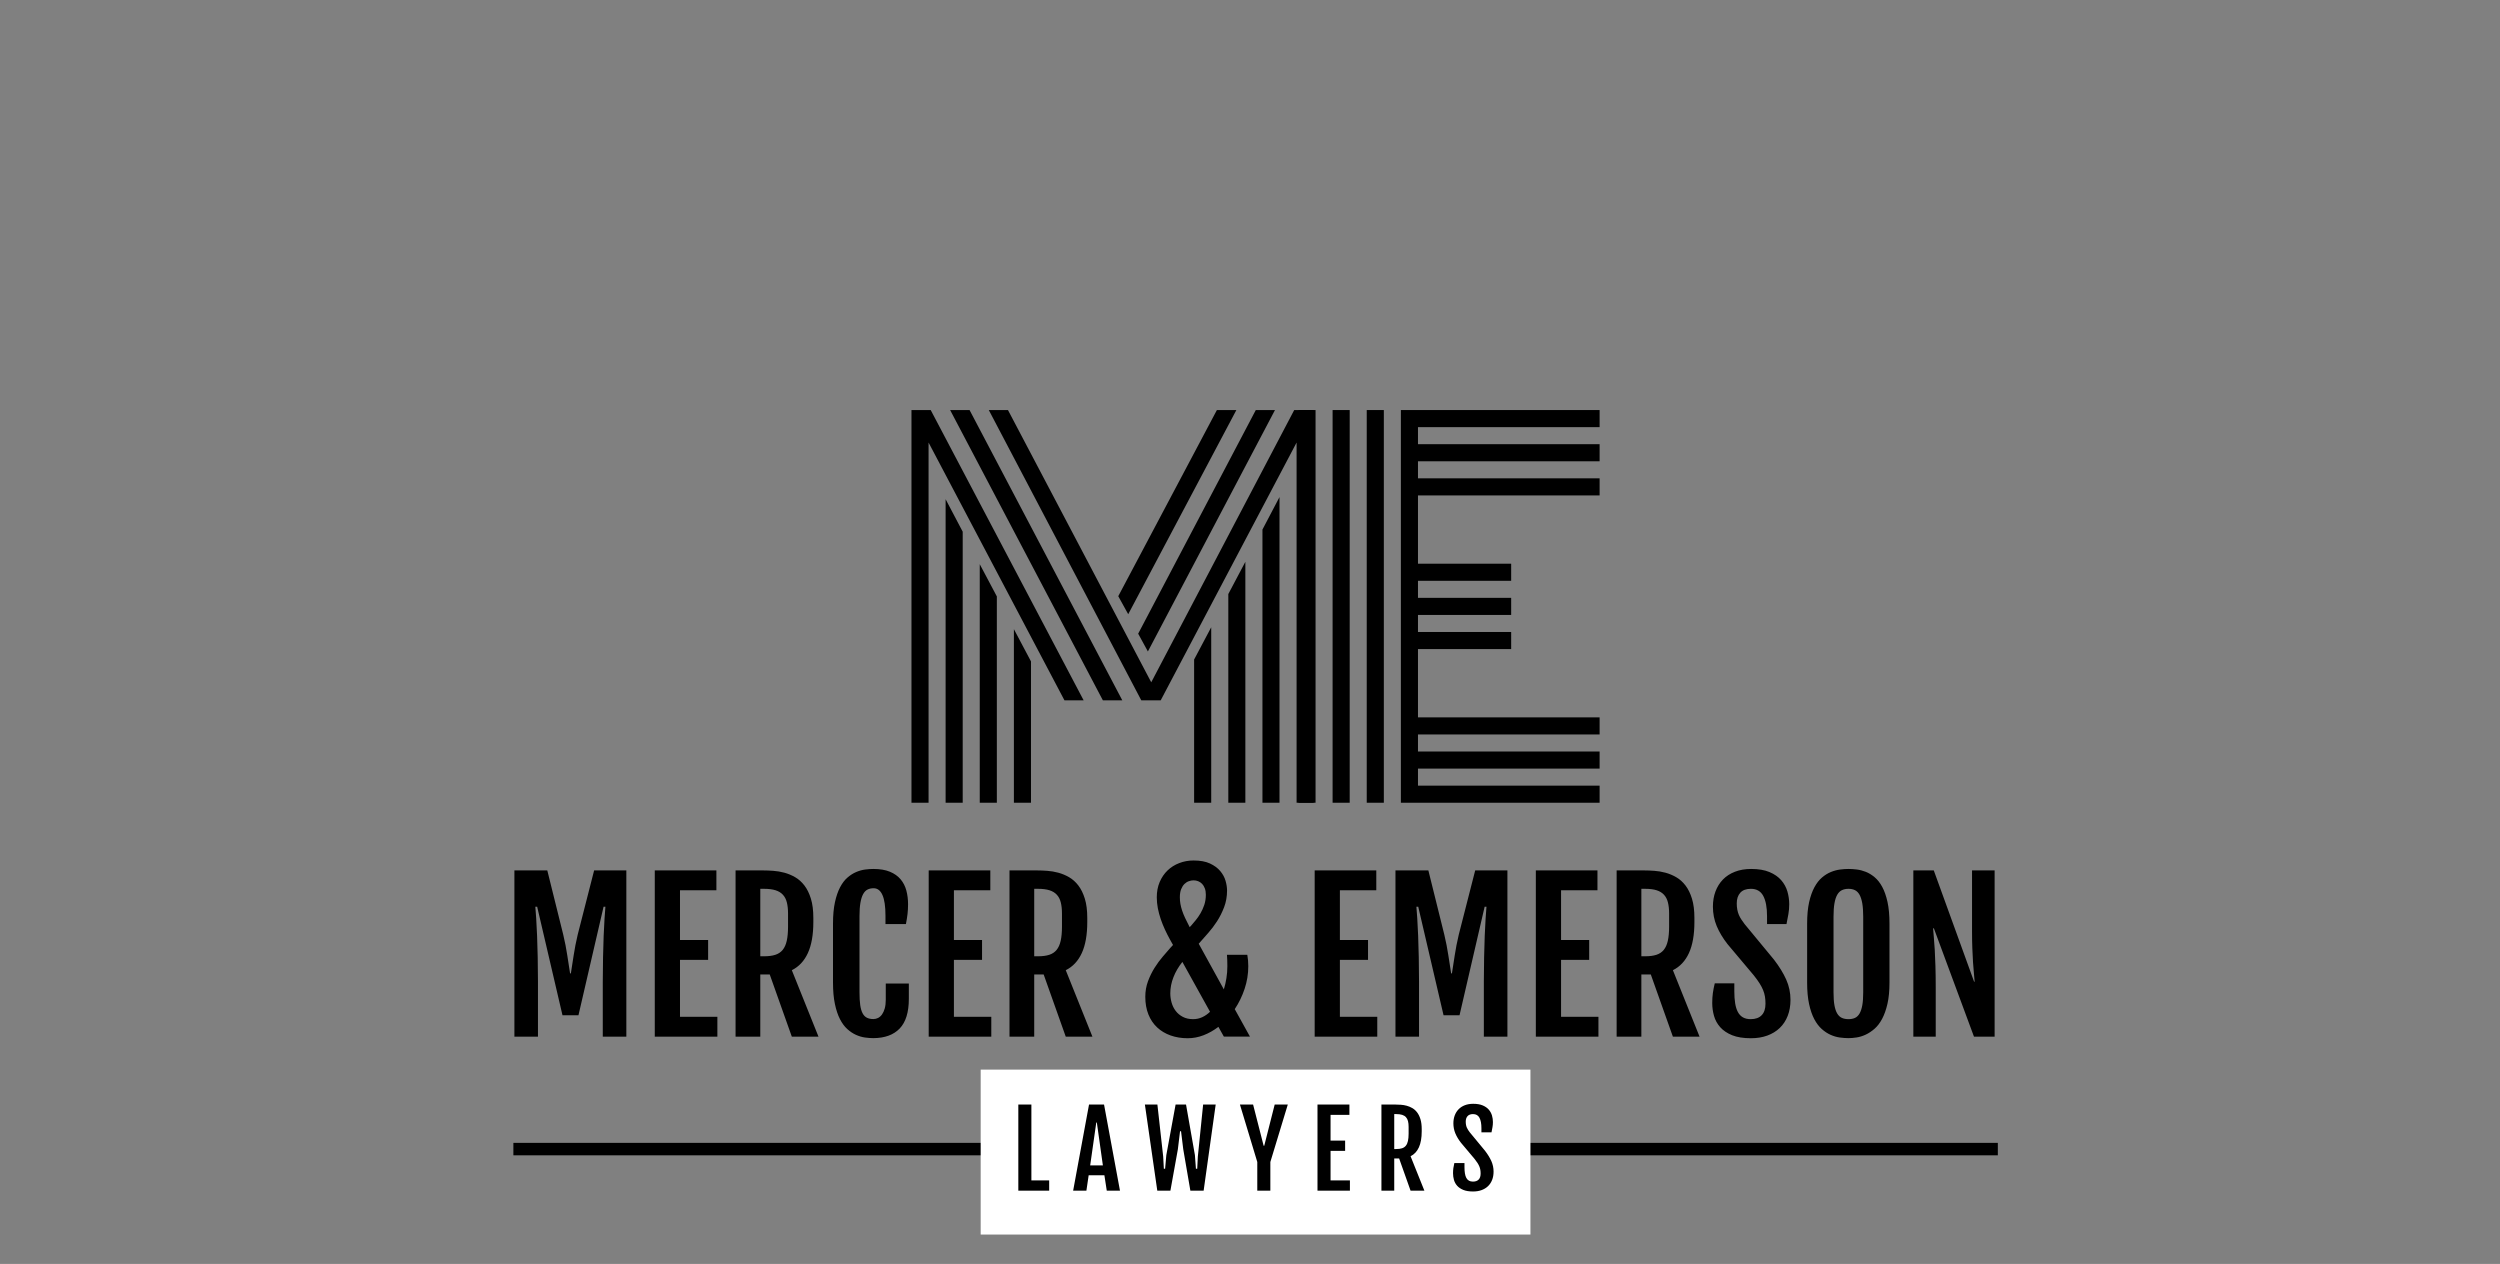 <svg class="thumb" width="627" height="317" viewBox="0,0,627,317" xmlns="http://www.w3.org/2000/svg" xmlns:inkscape="http://www.inkscape.org/namespaces/inkscape" xmlns:sodipodi="http://sodipodi.sourceforge.net/DTD/sodipodi-0.dtd" xmlns:xlink="http://www.w3.org/1999/xlink" xmlns:ns1="http://www.inkscape.org/namespaces/inkscape" xmlns:sketch="http://www.bohemiancoding.com/sketch/ns"><rect x="0" y="0" width="627" height="317" fill="#808080" stroke="none"/><defs></defs><g><g transform="matrix(0.5,0,0,0.5,110.631,147.5)"><svg width="816" height="360" style="overflow: visible;"><defs><linearGradient x1="0" y1="0.5" x2="1" y2="0.5" id="linearGradientSk1tbwt2md7"><stop offset="0%" stop-color="#000000"></stop><stop offset="100%" stop-color="#000000"></stop></linearGradient></defs><g><path d="M-371.239 0L-371.239-83.4L-354.739-83.4L-346.729-51.12Q-345.459-45.75 -344.729-40.89Q-343.989-36.04 -343.309-31.74L-343.309-31.74L-342.919-31.74Q-342.239-36.04 -341.499-40.89Q-340.769-45.75 -339.499-51.12L-339.499-51.12L-331.249-83.4L-315.089-83.4L-315.089 0L-326.909 0L-326.909-27.59Q-326.909-33.94 -326.779-39.79Q-326.659-45.65 -326.469-50.56Q-326.269-55.47 -326.029-59.23Q-325.779-62.99 -325.589-65.19L-325.589-65.19L-326.509-65.19L-339.109-10.74L-347.119-10.74L-359.819-65.19L-360.739-65.19Q-360.549-62.99 -360.299-59.23Q-360.059-55.47 -359.859-50.56Q-359.669-45.65 -359.549-39.79Q-359.419-33.94 -359.419-27.59L-359.419-27.59L-359.419 0L-371.239 0ZM-300.829 0L-300.829-83.4L-269.919-83.4L-269.919-73.44L-288.179-73.44L-288.179-48.49L-274.069-48.49L-274.069-38.53L-288.179-38.53L-288.179-9.96L-269.429-9.96L-269.429 0L-300.829 0ZM-260.302 0L-260.302-83.4L-246.582-83.4Q-244.242-83.4 -241.432-83.2Q-238.622-83.01 -235.812-82.25Q-233.012-81.49 -230.392-79.98Q-227.782-78.47 -225.762-75.83Q-223.732-73.19 -222.512-69.21Q-221.292-65.23 -221.292-59.57L-221.292-59.57L-221.292-57.47Q-221.292-47.95 -224.022-41.97Q-226.762-35.99 -232.082-33.35L-232.082-33.35L-218.702 0L-232.082 0L-243.162-31.2L-247.902-31.2L-247.902 0L-260.302 0ZM-247.902-40.33L-245.992-40.33Q-242.672-40.33 -240.382-41.06Q-238.082-41.8 -236.672-43.53Q-235.252-45.26 -234.622-48.12Q-233.982-50.98 -233.982-55.18L-233.982-55.18L-233.982-61.77Q-233.982-64.99 -234.572-67.33Q-235.152-69.68 -236.552-71.19Q-237.942-72.71 -240.232-73.44Q-242.532-74.17 -245.992-74.17L-245.992-74.17L-247.902-74.17L-247.902-40.33ZM-191.16 0.73L-191.16 0.73Q-193.12 0.73 -195.39 0.42Q-197.66 0.1 -199.93-0.93Q-202.2-1.95 -204.27-3.83Q-206.35-5.71 -207.93-8.79Q-209.52-11.87 -210.47-16.38Q-211.43-20.9 -211.43-27.15L-211.43-27.15L-211.43-56.69Q-211.43-62.99 -210.45-67.46Q-209.47-71.92 -207.86-74.98Q-206.25-78.03 -204.15-79.83Q-202.05-81.64 -199.8-82.59Q-197.56-83.54 -195.34-83.84Q-193.12-84.13 -191.21-84.13L-191.21-84.13Q-186.23-84.13 -182.89-82.74Q-179.54-81.35 -177.51-78.93Q-175.49-76.51 -174.63-73.29Q-173.78-70.07 -173.78-66.46L-173.78-66.46Q-173.78-63.77 -174.05-61.5Q-174.32-59.23 -174.85-56.49L-174.85-56.49L-185.11-56.49L-185.11-60.74Q-185.11-67.63 -186.62-71.04Q-188.13-74.46 -191.06-74.46L-191.06-74.46Q-192.82-74.46 -194.14-73.78Q-195.46-73.1 -196.34-71.46Q-197.22-69.82 -197.68-67.14Q-198.14-64.45 -198.14-60.45L-198.14-60.45L-198.14-22.36Q-198.14-18.46 -197.78-15.87Q-197.41-13.28 -196.58-11.72Q-195.75-10.16 -194.41-9.5Q-193.07-8.84 -191.16-8.84L-191.16-8.84Q-189.94-8.84 -188.82-9.4Q-187.7-9.96 -186.84-11.16Q-185.99-12.35 -185.47-14.18Q-184.96-16.02 -184.96-18.51L-184.96-18.51L-184.96-26.66L-173.39-26.66L-173.39-18.95Q-173.39-8.89 -177.98-4.1Q-182.57 0.68 -191.16 0.73ZM-163.427 0L-163.427-83.4L-132.517-83.4L-132.517-73.44L-150.777-73.44L-150.777-48.49L-136.667-48.49L-136.667-38.53L-150.777-38.53L-150.777-9.96L-132.027-9.96L-132.027 0L-163.427 0ZM-122.899 0L-122.899-83.4L-109.179-83.4Q-106.839-83.4 -104.029-83.2Q-101.219-83.01 -98.409-82.25Q-95.609-81.49 -92.989-79.98Q-90.379-78.47 -88.359-75.83Q-86.329-73.19 -85.109-69.21Q-83.889-65.23 -83.889-59.57L-83.889-59.57L-83.889-57.47Q-83.889-47.95 -86.619-41.97Q-89.359-35.99 -94.679-33.35L-94.679-33.35L-81.299 0L-94.679 0L-105.759-31.2L-110.499-31.2L-110.499 0L-122.899 0ZM-110.499-40.33L-108.589-40.33Q-105.269-40.33 -102.979-41.06Q-100.679-41.8 -99.269-43.53Q-97.849-45.26 -97.219-48.12Q-96.579-50.98 -96.579-55.18L-96.579-55.18L-96.579-61.77Q-96.579-64.99 -97.169-67.33Q-97.749-69.68 -99.149-71.19Q-100.539-72.71 -102.829-73.44Q-105.129-74.17 -108.589-74.17L-108.589-74.17L-110.499-74.17L-110.499-40.33ZM-54.781-20.02L-54.781-20.02Q-54.781-24.17 -53.421-27.83Q-52.051-31.49 -50.101-34.59Q-48.141-37.7 -45.971-40.21Q-43.801-42.72 -42.191-44.58L-42.191-44.58L-40.871-46L-42.531-48.97Q-43.801-51.27 -44.971-53.81Q-46.141-56.35 -47.051-59.01Q-47.951-61.67 -48.491-64.43Q-49.021-67.19 -49.021-69.92L-49.021-69.92Q-49.021-74.17 -47.561-77.59Q-46.091-81.01 -43.601-83.4Q-41.111-85.79 -37.741-87.08Q-34.371-88.38 -30.571-88.38L-30.571-88.38Q-25.591-88.38 -22.341-86.87Q-19.091-85.35 -17.191-83.08Q-15.281-80.81 -14.531-78.2Q-13.771-75.59 -13.771-73.34L-13.771-73.34Q-13.771-68.8 -15.261-64.92Q-16.751-61.04 -18.821-57.84Q-20.901-54.64 -23.141-52.12Q-25.391-49.61 -26.901-47.85L-26.901-47.85L-27.981-46.63L-15.381-23.73Q-14.551-26.42 -14.091-29.35Q-13.621-32.28 -13.621-35.35L-13.621-35.35Q-13.621-36.96 -13.671-38.35Q-13.721-39.75 -13.821-41.06L-13.821-41.06L-3.611-41.06Q-3.371-39.79 -3.251-38.31Q-3.121-36.82 -3.121-35.35L-3.121-35.35Q-3.121-29.54 -4.961-24.02Q-6.791-18.51 -9.911-13.82L-9.911-13.82L-2.291-0.05L-15.381-0.05L-18.111-4.93Q-21.631-2.25 -25.541-0.73Q-29.441 0.78 -33.501 0.78L-33.501 0.78Q-38.181 0.78 -42.091-0.61Q-46.001-2 -48.831-4.64Q-51.661-7.28 -53.221-11.16Q-54.781-15.04 -54.781-20.02ZM-32.521-54.93L-31.691-55.81Q-30.711-56.93 -29.471-58.45Q-28.221-59.96 -27.101-61.87Q-25.981-63.77 -25.191-66.11Q-24.411-68.46 -24.411-71.19L-24.411-71.19Q-24.411-73.05 -24.931-74.41Q-25.441-75.78 -26.291-76.66Q-27.151-77.54 -28.251-77.98Q-29.341-78.42 -30.571-78.42L-30.571-78.42Q-31.691-78.42 -32.911-78Q-34.131-77.59 -35.131-76.61Q-36.131-75.63 -36.791-74Q-37.451-72.36 -37.451-69.92L-37.451-69.92Q-37.451-68.26 -37.181-66.67Q-36.911-65.09 -36.331-63.31Q-35.741-61.52 -34.791-59.5Q-33.841-57.47 -32.521-54.93L-32.521-54.93ZM-42.241-21.73L-42.241-21.73Q-42.241-19.38 -41.581-17.07Q-40.921-14.75 -39.531-12.92Q-38.131-11.08 -35.961-9.94Q-33.791-8.79 -30.811-8.79L-30.811-8.79Q-28.371-8.79 -26.241-9.77Q-24.121-10.74 -22.311-12.5L-22.311-12.5L-36.181-37.5Q-39.111-33.84 -40.671-29.81Q-42.241-25.78 -42.241-21.73ZM 30.177 0L 30.177-83.4L 61.087-83.4L 61.087-73.44L 42.827-73.44L 42.827-48.49L 56.937-48.49L 56.937-38.53L 42.827-38.53L 42.827-9.96L 61.577-9.96L 61.577 0L 30.177 0ZM 70.704 0L 70.704-83.4L 87.204-83.4L 95.214-51.12Q 96.484-45.75  97.214-40.89Q 97.954-36.04  98.634-31.74L 98.634-31.74L 99.024-31.74Q 99.704-36.04  100.444-40.89Q 101.174-45.75  102.444-51.12L 102.444-51.12L 110.694-83.4L 126.854-83.4L 126.854 0L 115.034 0L 115.034-27.59Q 115.034-33.94  115.164-39.79Q 115.284-45.65  115.474-50.56Q 115.674-55.47  115.914-59.23Q 116.164-62.99  116.354-65.19L 116.354-65.19L 115.434-65.19L 102.834-10.74L 94.824-10.74L 82.124-65.19L 81.204-65.19Q 81.394-62.99  81.644-59.23Q 81.884-55.47  82.084-50.56Q 82.274-45.65  82.394-39.79Q 82.524-33.94  82.524-27.59L 82.524-27.59L 82.524 0L 70.704 0ZM 141.114 0L 141.114-83.4L 172.024-83.4L 172.024-73.44L 153.764-73.44L 153.764-48.49L 167.874-48.49L 167.874-38.53L 153.764-38.53L 153.764-9.96L 172.514-9.96L 172.514 0L 141.114 0ZM 181.642 0L 181.642-83.4L 195.362-83.4Q 197.702-83.4  200.512-83.2Q 203.322-83.01  206.132-82.25Q 208.932-81.49  211.552-79.98Q 214.162-78.47  216.182-75.83Q 218.212-73.19  219.432-69.21Q 220.652-65.23  220.652-59.57L 220.652-59.57L 220.652-57.47Q 220.652-47.95  217.922-41.97Q 215.182-35.99  209.862-33.35L 209.862-33.35L 223.242 0L 209.862 0L 198.782-31.2L 194.042-31.2L 194.042 0L 181.642 0ZM 194.042-40.33L 195.952-40.33Q 199.272-40.33  201.562-41.06Q 203.862-41.8  205.272-43.53Q 206.692-45.26  207.322-48.12Q 207.962-50.98  207.962-55.18L 207.962-55.18L 207.962-61.77Q 207.962-64.99  207.372-67.33Q 206.792-69.68  205.392-71.19Q 204.002-72.71  201.712-73.44Q 199.412-74.17  195.952-74.17L 195.952-74.17L 194.042-74.17L 194.042-40.33ZM 229.594-16.89L 229.594-16.89Q 229.594-19.58  229.904-21.85Q 230.224-24.12  230.864-26.76L 230.864-26.76L 240.674-26.76L 240.674-22.71Q 240.674-19.34  241.094-16.75Q 241.504-14.16  242.454-12.38Q 243.404-10.6  244.994-9.69Q 246.584-8.79  248.874-8.79L 248.874-8.79Q 252.494-8.79  254.394-10.77Q 256.304-12.74  256.304-16.55L 256.304-16.55Q 256.304-18.51  256.034-20.14Q 255.764-21.78  255.104-23.39Q 254.444-25  253.324-26.78Q 252.194-28.56  250.444-30.76L 250.444-30.76L 237.254-46.44Q 233.744-50.93  231.834-55.49Q 229.934-60.06  229.934-65.23L 229.934-65.23Q 229.934-69.38  231.224-72.85Q 232.524-76.32  234.964-78.83Q 237.404-81.35  240.994-82.74Q 244.584-84.13  249.124-84.13L 249.124-84.13Q 254.644-84.13  258.324-82.57Q 262.014-81.01  264.214-78.47Q 266.404-75.93  267.314-72.78Q 268.214-69.63  268.214-66.46L 268.214-66.46Q 268.214-63.77  267.794-61.5Q 267.384-59.23  266.844-56.49L 266.844-56.49L 257.084-56.49L 257.084-60.45Q 257.084-67.09  255.174-70.63Q 253.274-74.17  248.974-74.17L 248.974-74.17Q 245.414-74.17  243.654-72.19Q 241.894-70.21  241.894-66.89L 241.894-66.89Q 241.894-65.14  242.164-63.72Q 242.434-62.3  242.944-61.11Q 243.454-59.91  244.194-58.79Q 244.924-57.67  245.854-56.45L 245.854-56.45L 260.544-38.67Q 264.554-33.45  266.704-28.64Q 268.844-23.83  268.844-18.46L 268.844-18.46Q 268.844-14.01  267.454-10.45Q 266.064-6.88  263.474-4.39Q 260.894-1.9  257.224-0.56Q 253.564 0.78  248.974 0.78L 248.974 0.78Q 243.314 0.78  239.574-0.73Q 235.844-2.25  233.614-4.74Q 231.394-7.23  230.494-10.4Q 229.594-13.57  229.594-16.89ZM 297.953 0.73L 297.953 0.73Q 295.943 0.73  293.603 0.42Q 291.263 0.1  288.963-0.93Q 286.673-1.95  284.543-3.83Q 282.423-5.71  280.783-8.79Q 279.153-11.87  278.173-16.38Q 277.193-20.9  277.193-27.15L 277.193-27.15L 277.193-56.69Q 277.193-62.99  278.193-67.46Q 279.203-71.92  280.863-74.98Q 282.523-78.03  284.643-79.83Q 286.763-81.64  289.083-82.59Q 291.403-83.54  293.703-83.84Q 295.993-84.13  297.953-84.13L 297.953-84.13Q 299.803-84.13  302.073-83.86Q 304.343-83.59  306.613-82.69Q 308.883-81.79  311.033-80Q 313.183-78.22  314.843-75.17Q 316.503-72.12  317.503-67.6Q 318.503-63.09  318.503-56.69L 318.503-56.69L 318.503-27.15Q 318.503-20.95  317.483-16.48Q 316.453-12.01  314.793-8.91Q 313.133-5.81  310.963-3.93Q 308.793-2.05  306.523-1Q 304.243 0.05  302.003 0.39Q 299.753 0.73  297.953 0.73ZM 297.953-8.79L 297.953-8.79Q 299.803-8.79  301.193-9.42Q 302.583-10.06  303.493-11.62Q 304.393-13.18  304.863-15.75Q 305.323-18.31  305.323-22.22L 305.323-22.22L 305.323-60.16Q 305.323-64.16  304.863-66.85Q 304.393-69.53  303.493-71.17Q 302.583-72.8  301.193-73.49Q 299.803-74.17  297.953-74.17L 297.953-74.17Q 296.043-74.17  294.633-73.49Q 293.213-72.8  292.283-71.17Q 291.353-69.53  290.893-66.85Q 290.433-64.16  290.433-60.16L 290.433-60.16L 290.433-22.22Q 290.433-18.31  290.893-15.75Q 291.353-13.18  292.283-11.62Q 293.213-10.06  294.633-9.42Q 296.043-8.79  297.953-8.79ZM 330.47 0L 330.47-83.4L 340.72-83.4L 360.94-27.59L 361.23-27.59Q 361.08-29.54  360.84-31.93Q 360.6-34.33  360.4-37.38Q 360.21-40.43  360.06-44.29Q 359.91-48.14  359.91-52.98L 359.91-52.98L 359.91-83.4L 371.24-83.4L 371.24 0L 360.89 0L 340.77-54.35L 340.38-54.35Q 340.53-52.15  340.77-49.58Q 341.02-47.02  341.21-43.55Q 341.41-40.09  341.55-35.47Q 341.7-30.86  341.7-24.51L 341.7-24.51L 341.7 0L 330.47 0Z" data-textpath="MERCER &amp; EMERSON" data-text-anchor="middle" data-font-size="100" data-letterspacing="0" data-side="left" data-offset="0" data-dx="0" data-dy="225" data-xmlspace="preserve" data-href="" data-font="Fjalla One" data-font-src="/Content/clientfonts/fjallaone.woff" data-font-scale="contain" transform="translate(408,225)" data-x="408" data-y="0" fill="url('#linearGradientSk1tbwt2md7')"></path></g></svg></g><g transform="matrix(0.744,0,0,2.032,125.037,276.471)"><svg width="510.4" height="11.537" viewBox="-5,243.332,510.4,11.537" class="thumb"><defs><linearGradient x1="0" y1="0.5" x2="1" y2="0.5" id="linearGradientSk1tbwt2m7s"><stop offset="0%" stop-color="#000000"></stop><stop offset="100%" stop-color="#000000"></stop></linearGradient></defs><g></g><g><rect y="248.332" width="500.4" height="1.537" fill="url('#linearGradientSk1tbwt2m7s')"></rect></g></svg></g><g transform="matrix(0.78,0,0,0.234,242.054,267.09)"><svg width="186.769" height="186.769" viewBox="-5.013,-5,186.769,186.769" class="thumb"><defs><linearGradient x1="0" y1="0.5" x2="1" y2="0.5" id="linearGradientSk1tbwt2m7y"><stop offset="0%" stop-color="#ffffff"></stop><stop offset="100%" stop-color="#ffffff"></stop></linearGradient></defs><g><rect x="-0.013" y="0" width="176.769" height="176.769" fill="url('#linearGradientSk1tbwt2m7y')"></rect></g></svg></g><g transform="matrix(0.259,0,0,0.259,245.889,240.349)"><svg width="530" height="360" style="overflow: visible;"><defs><linearGradient x1="0" y1="0.5" x2="1" y2="0.5" id="linearGradientSk1tbwt2mda"><stop offset="0%" stop-color="#000000"></stop><stop offset="100%" stop-color="#000000"></stop></linearGradient></defs><g><path d="M-228.295 0L-228.295-83.4L-215.645-83.4L-215.645-9.96L-198.415-9.96L-198.415 0L-228.295 0ZM-175.217 0L-159.837-83.4L-145.287-83.4L-129.857 0L-142.647 0L-144.947-14.94L-160.177-14.94L-162.377 0L-175.217 0ZM-158.717-24.46L-146.407-24.46L-152.267-66.02L-152.807-66.02L-158.717-24.46ZM-93.724 0L-105.734-83.4L-93.624-83.4L-88.014-33.01L-87.374-21.24L-86.154-21.24L-84.984-34.47L-76.004-83.4L-65.894-83.4L-57.304-34.47L-56.324-21.24L-55.054-21.24L-54.464-33.01L-49.344-83.4L-37.184-83.4L-48.854 0L-61.694 0L-68.584-40.09L-70.724-57.52L-71.704-57.52L-73.804-40.09L-81.034 0L-93.724 0ZM 3.1 0L 3.1-27.78L-13.7-83.4L-0.95-83.4L 9.25-43.51L 9.84-43.51L 19.95-83.4L 32.64-83.4L 15.75-27.78L 15.75 0L 3.1 0ZM 61.402 0L 61.402-83.4L 92.312-83.4L 92.312-73.44L 74.052-73.44L 74.052-48.49L 88.162-48.49L 88.162-38.53L 74.052-38.53L 74.052-9.96L 92.802-9.96L 92.802 0L 61.402 0ZM 123.317 0L 123.317-83.4L 137.037-83.4Q 139.377-83.4  142.187-83.2Q 144.997-83.01  147.807-82.25Q 150.607-81.49  153.227-79.98Q 155.837-78.47  157.857-75.83Q 159.887-73.19  161.107-69.21Q 162.327-65.23  162.327-59.57L 162.327-59.57L 162.327-57.47Q 162.327-47.95  159.597-41.97Q 156.857-35.99  151.537-33.35L 151.537-33.35L 164.917 0L 151.537 0L 140.457-31.2L 135.717-31.2L 135.717 0L 123.317 0ZM 135.717-40.33L 137.627-40.33Q 140.947-40.33  143.237-41.06Q 145.537-41.8  146.947-43.53Q 148.367-45.26  148.997-48.12Q 149.637-50.98  149.637-55.18L 149.637-55.18L 149.637-61.77Q 149.637-64.99  149.047-67.33Q 148.467-69.68  147.067-71.19Q 145.677-72.71  143.387-73.44Q 141.087-74.17  137.627-74.17L 137.627-74.17L 135.717-74.17L 135.717-40.33ZM 192.655-16.89L 192.655-16.89Q 192.655-19.58  192.965-21.85Q 193.285-24.12  193.925-26.76L 193.925-26.76L 203.735-26.76L 203.735-22.71Q 203.735-19.34  204.155-16.75Q 204.565-14.16  205.515-12.38Q 206.465-10.6  208.055-9.69Q 209.645-8.79  211.935-8.79L 211.935-8.79Q 215.555-8.79  217.455-10.77Q 219.365-12.74  219.365-16.55L 219.365-16.55Q 219.365-18.51  219.095-20.14Q 218.825-21.78  218.165-23.39Q 217.505-25  216.385-26.78Q 215.255-28.56  213.505-30.76L 213.505-30.76L 200.315-46.44Q 196.805-50.93  194.895-55.49Q 192.995-60.06  192.995-65.23L 192.995-65.23Q 192.995-69.38  194.285-72.85Q 195.585-76.32  198.025-78.83Q 200.465-81.35  204.055-82.74Q 207.645-84.13  212.185-84.13L 212.185-84.13Q 217.705-84.13  221.385-82.57Q 225.075-81.01  227.275-78.47Q 229.465-75.93  230.375-72.78Q 231.275-69.63  231.275-66.46L 231.275-66.46Q 231.275-63.77  230.855-61.5Q 230.445-59.23  229.905-56.49L 229.905-56.49L 220.145-56.49L 220.145-60.45Q 220.145-67.09  218.235-70.63Q 216.335-74.17  212.035-74.17L 212.035-74.17Q 208.475-74.17  206.715-72.19Q 204.955-70.21  204.955-66.89L 204.955-66.89Q 204.955-65.14  205.225-63.72Q 205.495-62.3  206.005-61.11Q 206.515-59.91  207.255-58.79Q 207.985-57.67  208.915-56.45L 208.915-56.45L 223.605-38.67Q 227.615-33.45  229.765-28.64Q 231.905-23.83  231.905-18.46L 231.905-18.46Q 231.905-14.01  230.515-10.45Q 229.125-6.88  226.535-4.39Q 223.955-1.9  220.285-0.56Q 216.625 0.78  212.035 0.78L 212.035 0.78Q 206.375 0.78  202.635-0.73Q 198.905-2.25  196.675-4.74Q 194.455-7.23  193.555-10.4Q 192.655-13.57  192.655-16.89Z" data-textpath="L A W Y E R S" data-text-anchor="middle" data-font-size="100" data-letterspacing="0" data-side="left" data-offset="0" data-dx="0" data-dy="225" data-xmlspace="preserve" data-href="" data-font="Fjalla One" data-font-src="/Content/clientfonts/fjallaone.woff" data-font-scale="contain" transform="translate(265,225)" data-x="265" data-y="0" fill="url('#linearGradientSk1tbwt2mda')"></path></g></svg></g><g transform="matrix(1.218,0,0,1.218,186.582,-27.047)"><svg width="152" height="310" style="overflow: visible;"><defs><linearGradient x1="0" y1="0.5" x2="1" y2="0.5" id="linearGradientSk1tbwt2mdj"><stop offset="0%" stop-color="#000000"></stop><stop offset="100%" stop-color="#000000"></stop></linearGradient></defs><g><path d="M 16.695 0L 16.695-29.49L 20.215-36.13L 20.215 0L 16.695 0ZM 23.735 0L 23.735-42.97L 27.245-49.61L 27.245 0L 23.735 0ZM 30.765 0L 30.765-56.25L 34.275-62.94L 34.275 0L 30.765 0ZM 33.345-80.86L 7.175-31.15L 5.175-34.81L 29.395-80.86L 33.345-80.86ZM 25.395-80.86L 3.125-38.82L 1.075-42.53L 21.385-80.86L 25.395-80.86ZM-20.415 0L-20.415-35.74L-16.895-29.1L-16.895 0L-20.415 0ZM-27.445 0L-27.445-49.12L-23.925-42.48L-23.925 0L-27.445 0ZM-34.475 0L-34.475-62.5L-30.955-55.81L-30.955 0L-34.475 0ZM-37.545-80.86L-6.055-21.09L-10.005-21.09L-37.985-74.17L-37.985 0L-41.505 0L-41.505-80.86L-37.545-80.86ZM-29.545-80.86L 1.905-21.09L-2.095-21.09L-33.545-80.86L-29.545-80.86ZM 37.795 0L 37.795-74.17L 9.815-21.09L 5.815-21.09L-25.585-80.86L-21.635-80.86L 7.865-24.8L 37.305-80.86L 41.305-80.86L 41.305 0L 37.795 0Z" data-textpath="M" data-text-anchor="middle" data-font-size="100" data-letterspacing="0" data-side="left" data-offset="0" data-dx="0" data-dy="187.5" data-xmlspace="preserve" data-href="" data-font="Monoton" data-font-src="/Content/clientfonts/monoton.woff" data-font-scale="contain" transform="translate(76,187.5)" data-x="76" data-y="0" fill="url('#linearGradientSk1tbwt2mdj')"></path></g></svg></g><g transform="matrix(1.218,0,0,1.218,283.981,-27.047)"><svg width="130" height="310" style="overflow: visible;"><defs><linearGradient x1="0" y1="0.5" x2="1" y2="0.5" id="linearGradientSk1tbwt2mdm"><stop offset="0%" stop-color="#000000"></stop><stop offset="100%" stop-color="#000000"></stop></linearGradient></defs><g><path d="M-13.207-80.86L-13.207 0L-16.727 0L-16.727-80.86L-13.207-80.86ZM-20.237-80.86L-20.237 0L-23.757 0L-23.757-80.86L-20.237-80.86ZM-27.267-80.86L-27.267 0L-30.787 0L-30.787-80.86L-27.267-80.86ZM-6.177-31.64L-6.177-17.58L 31.223-17.58L 31.223-14.06L-6.177-14.06L-6.177-10.55L 31.223-10.55L 31.223-7.03L-6.177-7.03L-6.177-3.52L 31.223-3.52L 31.223 0L-9.697 0L-9.697-80.86L 31.223-80.86L 31.223-77.34L-6.177-77.34L-6.177-73.83L 31.223-73.83L 31.223-70.31L-6.177-70.31L-6.177-66.8L 31.223-66.8L 31.223-63.28L-6.177-63.28L-6.177-49.22L 13.013-49.22L 13.013-45.7L-6.177-45.7L-6.177-42.19L 13.013-42.19L 13.013-38.67L-6.177-38.67L-6.177-35.16L 13.013-35.16L 13.013-31.64L-6.177-31.64Z" data-textpath="E" data-text-anchor="middle" data-font-size="100" data-letterspacing="0" data-side="left" data-offset="0" data-dx="0" data-dy="187.5" data-xmlspace="preserve" data-href="" data-font="Monoton" data-font-src="/Content/clientfonts/monoton.woff" data-font-scale="contain" transform="translate(65,187.5)" data-x="65" data-y="0" fill="url('#linearGradientSk1tbwt2mdm')"></path></g></svg></g></g></svg>